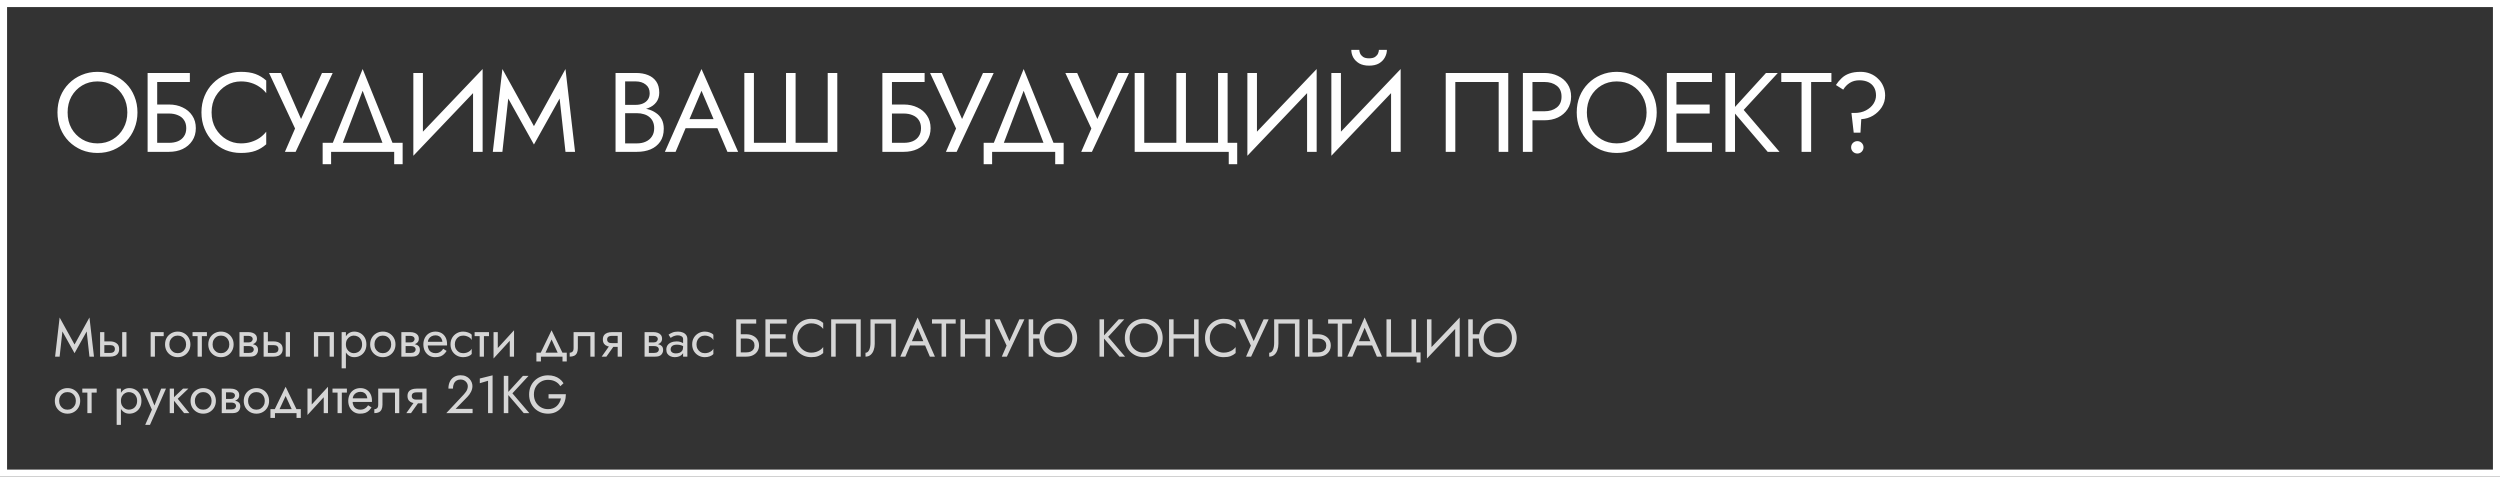 <?xml version="1.0" encoding="UTF-8"?> <svg xmlns="http://www.w3.org/2000/svg" width="708" height="135" viewBox="0 0 708 135" fill="none"><rect x="0" y="0" width="708" height="135" fill="#333333" stroke="none"/><path d="M19.148 31.832C19.148 33.513 19.509 35.013 20.233 36.331C20.977 37.65 21.988 38.693 23.264 39.458C24.54 40.224 25.987 40.607 27.603 40.607C29.241 40.607 30.688 40.224 31.943 39.458C33.219 38.693 34.219 37.65 34.942 36.331C35.687 35.013 36.059 33.513 36.059 31.832C36.059 30.152 35.687 28.652 34.942 27.334C34.219 26.015 33.219 24.973 31.943 24.207C30.688 23.441 29.241 23.058 27.603 23.058C25.987 23.058 24.54 23.441 23.264 24.207C21.988 24.973 20.977 26.015 20.233 27.334C19.509 28.652 19.148 30.152 19.148 31.832ZM16.276 31.832C16.276 30.195 16.553 28.684 17.106 27.302C17.68 25.898 18.478 24.685 19.499 23.664C20.52 22.622 21.722 21.814 23.104 21.239C24.487 20.644 25.987 20.346 27.603 20.346C29.241 20.346 30.741 20.644 32.102 21.239C33.485 21.814 34.687 22.622 35.708 23.664C36.729 24.685 37.516 25.898 38.069 27.302C38.643 28.684 38.93 30.195 38.93 31.832C38.93 33.449 38.643 34.959 38.069 36.363C37.516 37.767 36.729 38.99 35.708 40.033C34.687 41.054 33.485 41.862 32.102 42.458C30.741 43.032 29.241 43.319 27.603 43.319C25.987 43.319 24.487 43.032 23.104 42.458C21.722 41.862 20.52 41.054 19.499 40.033C18.478 38.99 17.68 37.767 17.106 36.363C16.553 34.959 16.276 33.449 16.276 31.832ZM43.303 32.152V29.599H47.866C49.312 29.599 50.599 29.875 51.726 30.429C52.875 30.96 53.779 31.726 54.438 32.726C55.119 33.726 55.459 34.917 55.459 36.3C55.459 37.661 55.119 38.852 54.438 39.873C53.779 40.873 52.875 41.649 51.726 42.202C50.599 42.734 49.312 43 47.866 43H43.303V40.447H47.866C48.823 40.447 49.663 40.298 50.386 40.001C51.131 39.682 51.705 39.214 52.109 38.597C52.535 37.98 52.747 37.214 52.747 36.3C52.747 35.385 52.535 34.619 52.109 34.002C51.705 33.385 51.131 32.928 50.386 32.63C49.663 32.311 48.823 32.152 47.866 32.152H43.303ZM41.803 20.665H53.768V23.218H44.515V43H41.803V20.665ZM59.922 31.832C59.922 33.556 60.305 35.076 61.07 36.395C61.858 37.714 62.879 38.746 64.133 39.49C65.388 40.235 66.75 40.607 68.218 40.607C69.281 40.607 70.249 40.469 71.121 40.192C72.015 39.916 72.823 39.533 73.546 39.044C74.269 38.533 74.886 37.948 75.397 37.289V40.862C74.461 41.692 73.44 42.309 72.334 42.713C71.228 43.117 69.856 43.319 68.218 43.319C66.665 43.319 65.208 43.042 63.846 42.489C62.506 41.915 61.326 41.117 60.305 40.096C59.284 39.054 58.486 37.831 57.912 36.427C57.337 35.023 57.05 33.492 57.05 31.832C57.05 30.173 57.337 28.642 57.912 27.238C58.486 25.834 59.284 24.622 60.305 23.601C61.326 22.558 62.506 21.761 63.846 21.207C65.208 20.633 66.665 20.346 68.218 20.346C69.856 20.346 71.228 20.548 72.334 20.952C73.44 21.356 74.461 21.973 75.397 22.803V26.376C74.886 25.717 74.269 25.143 73.546 24.653C72.823 24.143 72.015 23.749 71.121 23.473C70.249 23.196 69.281 23.058 68.218 23.058C66.75 23.058 65.388 23.43 64.133 24.175C62.879 24.919 61.858 25.951 61.07 27.27C60.305 28.567 59.922 30.088 59.922 31.832ZM94.219 20.665L83.722 43H80.691L83.562 36.395L76.192 20.665H79.542L86.115 35.661L84.424 35.534L91.188 20.665H94.219ZM102.701 25.706L96.479 42.043H93.608L102.701 19.548L111.795 42.043H108.923L102.701 25.706ZM111.635 43H93.767V46.51H91.374V40.447H114.028V46.51H111.635V43ZM136.52 23.696L117.057 44.117L117.216 39.969L136.68 19.548L136.52 23.696ZM119.769 20.665V40.607L117.057 44.117V20.665H119.769ZM136.68 19.548V43H133.968V23.058L136.68 19.548ZM143.935 27.908L142.276 43H139.564L142.276 19.548L151.21 35.725L160.144 19.548L162.856 43H160.144L158.485 27.908L151.21 40.926L143.935 27.908ZM176.46 31.194V29.695H180.066C180.81 29.695 181.48 29.567 182.076 29.312C182.672 29.057 183.14 28.684 183.48 28.195C183.82 27.706 183.99 27.11 183.99 26.408C183.99 25.345 183.618 24.526 182.874 23.951C182.129 23.356 181.193 23.058 180.066 23.058H177.035V40.607H180.385C181.342 40.607 182.182 40.437 182.906 40.096C183.65 39.756 184.224 39.267 184.629 38.629C185.054 37.991 185.267 37.214 185.267 36.3C185.267 35.619 185.15 35.013 184.916 34.481C184.682 33.949 184.341 33.502 183.895 33.141C183.469 32.779 182.959 32.513 182.363 32.343C181.768 32.152 181.108 32.056 180.385 32.056H176.46V30.556H180.385C181.47 30.556 182.47 30.673 183.384 30.907C184.299 31.141 185.097 31.503 185.777 31.992C186.479 32.46 187.022 33.066 187.405 33.811C187.787 34.555 187.979 35.438 187.979 36.459C187.979 37.927 187.639 39.15 186.958 40.128C186.298 41.086 185.394 41.809 184.246 42.298C183.118 42.766 181.831 43 180.385 43H174.323V20.665H180.066C181.406 20.665 182.565 20.867 183.544 21.271C184.544 21.675 185.32 22.292 185.873 23.122C186.426 23.93 186.703 24.973 186.703 26.249C186.703 27.291 186.426 28.184 185.873 28.929C185.32 29.673 184.544 30.237 183.544 30.62C182.565 31.003 181.406 31.194 180.066 31.194H176.46ZM192.828 36.3L193.785 33.747H203.676L204.633 36.3H192.828ZM198.667 25.706L194.902 34.577L194.646 35.151L191.328 43H188.297L198.667 19.548L209.037 43H206.005L202.751 35.342L202.496 34.704L198.667 25.706ZM234.408 40.447V20.665H237.12V43H210.796V20.665H213.509V40.447H222.602V20.665H225.314V40.447H234.408ZM251.387 32.152V29.599H255.95C257.397 29.599 258.683 29.875 259.811 30.429C260.96 30.96 261.864 31.726 262.523 32.726C263.204 33.726 263.544 34.917 263.544 36.3C263.544 37.661 263.204 38.852 262.523 39.873C261.864 40.873 260.96 41.649 259.811 42.202C258.683 42.734 257.397 43 255.95 43H251.387V40.447H255.95C256.907 40.447 257.748 40.298 258.471 40.001C259.215 39.682 259.79 39.214 260.194 38.597C260.619 37.98 260.832 37.214 260.832 36.3C260.832 35.385 260.619 34.619 260.194 34.002C259.79 33.385 259.215 32.928 258.471 32.63C257.748 32.311 256.907 32.152 255.95 32.152H251.387ZM249.888 20.665H261.853V23.218H252.6V43H249.888V20.665ZM281.418 20.665L270.921 43H267.89L270.761 36.395L263.391 20.665H266.741L273.314 35.661L271.623 35.534L278.387 20.665H281.418ZM289.9 25.706L283.678 42.043H280.807L289.9 19.548L298.994 42.043H296.122L289.9 25.706ZM298.834 43H280.966V46.51H278.573V40.447H301.227V46.51H298.834V43ZM319.731 20.665L309.233 43H306.202L309.074 36.395L301.703 20.665H305.053L311.626 35.661L309.935 35.534L316.7 20.665H319.731ZM344.951 40.447V20.665H347.663V40.447H350.375V46.51H347.982V43H321.34V20.665H324.052V40.447H333.145V20.665H335.858V40.447H344.951ZM372.719 23.696L353.256 44.117L353.415 39.969L372.879 19.548L372.719 23.696ZM355.968 20.665V40.607L353.256 44.117V20.665H355.968ZM372.879 19.548V43H370.166V23.058L372.879 19.548ZM396.502 23.696L377.039 44.117L377.198 39.969L396.662 19.548L396.502 23.696ZM379.751 20.665V40.607L377.039 44.117V20.665H379.751ZM396.662 19.548V43H393.95V23.058L396.662 19.548ZM382.687 14.124H384.952C384.952 14.401 385.026 14.73 385.175 15.113C385.324 15.475 385.601 15.805 386.005 16.102C386.409 16.379 386.983 16.517 387.728 16.517C388.472 16.517 389.047 16.379 389.451 16.102C389.855 15.805 390.132 15.475 390.28 15.113C390.429 14.73 390.504 14.401 390.504 14.124H392.769C392.769 14.847 392.578 15.56 392.195 16.262C391.833 16.942 391.28 17.506 390.536 17.953C389.791 18.378 388.855 18.591 387.728 18.591C386.622 18.591 385.686 18.378 384.92 17.953C384.176 17.506 383.612 16.942 383.229 16.262C382.867 15.56 382.687 14.847 382.687 14.124ZM424.427 23.218H412.143V43H409.431V20.665H427.139V43H424.427V23.218ZM431.282 20.665H433.994V43H431.282V20.665ZM432.782 23.218V20.665H437.345C438.791 20.665 440.078 20.942 441.205 21.495C442.354 22.026 443.258 22.792 443.918 23.792C444.598 24.792 444.939 25.983 444.939 27.366C444.939 28.727 444.598 29.918 443.918 30.939C443.258 31.939 442.354 32.715 441.205 33.268C440.078 33.8 438.791 34.066 437.345 34.066H432.782V31.513H437.345C438.791 31.513 439.961 31.162 440.855 30.46C441.769 29.759 442.227 28.727 442.227 27.366C442.227 25.983 441.769 24.951 440.855 24.27C439.961 23.569 438.791 23.218 437.345 23.218H432.782ZM449.401 31.832C449.401 33.513 449.763 35.013 450.486 36.331C451.23 37.65 452.241 38.693 453.517 39.458C454.793 40.224 456.24 40.607 457.856 40.607C459.494 40.607 460.941 40.224 462.196 39.458C463.472 38.693 464.472 37.65 465.195 36.331C465.939 35.013 466.312 33.513 466.312 31.832C466.312 30.152 465.939 28.652 465.195 27.334C464.472 26.015 463.472 24.973 462.196 24.207C460.941 23.441 459.494 23.058 457.856 23.058C456.24 23.058 454.793 23.441 453.517 24.207C452.241 24.973 451.23 26.015 450.486 27.334C449.763 28.652 449.401 30.152 449.401 31.832ZM446.529 31.832C446.529 30.195 446.806 28.684 447.359 27.302C447.933 25.898 448.731 24.685 449.752 23.664C450.773 22.622 451.975 21.814 453.357 21.239C454.74 20.644 456.24 20.346 457.856 20.346C459.494 20.346 460.994 20.644 462.355 21.239C463.738 21.814 464.94 22.622 465.961 23.664C466.982 24.685 467.769 25.898 468.322 27.302C468.896 28.684 469.183 30.195 469.183 31.832C469.183 33.449 468.896 34.959 468.322 36.363C467.769 37.767 466.982 38.99 465.961 40.033C464.94 41.054 463.738 41.862 462.355 42.458C460.994 43.032 459.494 43.319 457.856 43.319C456.24 43.319 454.74 43.032 453.357 42.458C451.975 41.862 450.773 41.054 449.752 40.033C448.731 38.99 447.933 37.767 447.359 36.363C446.806 34.959 446.529 33.449 446.529 31.832ZM473.556 43V40.447H484.819V43H473.556ZM473.556 23.218V20.665H484.819V23.218H473.556ZM473.556 32.152V29.599H484.181V32.152H473.556ZM472.056 20.665H474.768V43H472.056V20.665ZM488.642 20.665H491.354V43H488.642V20.665ZM500.128 20.665H503.479L493.811 31.131L503.957 43H500.607L490.524 31.194L500.128 20.665ZM504.458 23.218V20.665H518.657V23.218H512.914V43H510.201V23.218H504.458ZM531.287 27.046C531.287 26.132 531.096 25.355 530.713 24.717C530.33 24.079 529.787 23.59 529.086 23.25C528.384 22.909 527.554 22.739 526.597 22.739C525.533 22.739 524.619 22.984 523.853 23.473C523.108 23.941 522.491 24.579 522.002 25.387L519.928 24.079C520.417 23.335 520.96 22.686 521.555 22.133C522.151 21.558 522.874 21.122 523.725 20.825C524.597 20.506 525.661 20.346 526.916 20.346C527.916 20.346 528.83 20.516 529.66 20.856C530.511 21.197 531.245 21.675 531.861 22.292C532.5 22.888 532.989 23.59 533.329 24.398C533.691 25.206 533.872 26.089 533.872 27.046C533.872 28.259 533.553 29.365 532.914 30.365C532.276 31.343 531.447 32.141 530.426 32.758C529.405 33.353 528.298 33.683 527.107 33.747L526.884 37.576H524.969L524.331 31.992H525.161C526.437 31.992 527.533 31.747 528.447 31.258C529.362 30.769 530.064 30.152 530.553 29.408C531.042 28.642 531.287 27.855 531.287 27.046ZM524.236 41.724C524.236 41.234 524.406 40.82 524.746 40.479C525.108 40.139 525.523 39.969 525.991 39.969C526.48 39.969 526.895 40.139 527.235 40.479C527.575 40.82 527.745 41.234 527.745 41.724C527.745 42.192 527.575 42.606 527.235 42.968C526.895 43.308 526.48 43.479 525.991 43.479C525.523 43.479 525.108 43.308 524.746 42.968C524.406 42.606 524.236 42.192 524.236 41.724Z" fill="white"></path><path opacity="0.8" d="M17.67 93.865L16.886 101H15.603L16.886 89.913L21.109 97.561L25.333 89.913L26.615 101H25.333L24.548 93.865L21.109 100.02L17.67 93.865ZM34.603 94.061H35.81V101H34.603V94.061ZM28.343 94.061H29.55V101H28.343V94.061ZM29.052 97.742V96.686H31.209C31.923 96.686 32.522 96.862 33.004 97.214C33.497 97.556 33.743 98.099 33.743 98.843C33.743 99.336 33.633 99.743 33.411 100.065C33.19 100.387 32.889 100.623 32.506 100.774C32.124 100.925 31.692 101 31.209 101H29.052V99.944H31.209C31.501 99.944 31.742 99.904 31.933 99.823C32.134 99.733 32.285 99.607 32.386 99.446C32.486 99.275 32.537 99.074 32.537 98.843C32.537 98.491 32.426 98.219 32.205 98.028C31.983 97.837 31.652 97.742 31.209 97.742H29.052ZM42.663 94.061H46.359V95.192H43.87V101H42.663V94.061ZM46.742 97.531C46.742 96.827 46.898 96.203 47.21 95.66C47.532 95.117 47.964 94.69 48.507 94.378C49.05 94.066 49.659 93.91 50.333 93.91C51.016 93.91 51.625 94.066 52.158 94.378C52.701 94.69 53.128 95.117 53.44 95.66C53.762 96.203 53.923 96.827 53.923 97.531C53.923 98.225 53.762 98.848 53.44 99.401C53.128 99.944 52.701 100.371 52.158 100.683C51.625 100.995 51.016 101.151 50.333 101.151C49.659 101.151 49.05 100.995 48.507 100.683C47.964 100.371 47.532 99.944 47.21 99.401C46.898 98.848 46.742 98.225 46.742 97.531ZM47.964 97.531C47.964 98.013 48.065 98.441 48.266 98.813C48.477 99.185 48.759 99.481 49.111 99.703C49.473 99.914 49.88 100.02 50.333 100.02C50.785 100.02 51.187 99.914 51.539 99.703C51.901 99.481 52.183 99.185 52.384 98.813C52.595 98.441 52.701 98.013 52.701 97.531C52.701 97.048 52.595 96.621 52.384 96.248C52.183 95.866 51.901 95.57 51.539 95.359C51.187 95.147 50.785 95.042 50.333 95.042C49.88 95.042 49.473 95.147 49.111 95.359C48.759 95.57 48.477 95.866 48.266 96.248C48.065 96.621 47.964 97.048 47.964 97.531ZM54.525 94.061H58.597V95.192H54.525V94.061ZM55.958 94.363H57.164V101H55.958V94.363ZM58.984 97.531C58.984 96.827 59.14 96.203 59.451 95.66C59.773 95.117 60.206 94.69 60.749 94.378C61.292 94.066 61.9 93.91 62.574 93.91C63.258 93.91 63.866 94.066 64.399 94.378C64.942 94.69 65.37 95.117 65.681 95.66C66.003 96.203 66.164 96.827 66.164 97.531C66.164 98.225 66.003 98.848 65.681 99.401C65.37 99.944 64.942 100.371 64.399 100.683C63.866 100.995 63.258 101.151 62.574 101.151C61.9 101.151 61.292 100.995 60.749 100.683C60.206 100.371 59.773 99.944 59.451 99.401C59.14 98.848 58.984 98.225 58.984 97.531ZM60.206 97.531C60.206 98.013 60.306 98.441 60.507 98.813C60.718 99.185 61 99.481 61.352 99.703C61.714 99.914 62.121 100.02 62.574 100.02C63.026 100.02 63.429 99.914 63.781 99.703C64.143 99.481 64.424 99.185 64.625 98.813C64.837 98.441 64.942 98.013 64.942 97.531C64.942 97.048 64.837 96.621 64.625 96.248C64.424 95.866 64.143 95.57 63.781 95.359C63.429 95.147 63.026 95.042 62.574 95.042C62.121 95.042 61.714 95.147 61.352 95.359C61 95.57 60.718 95.866 60.507 96.248C60.306 96.621 60.206 97.048 60.206 97.531ZM68.531 97.38H70.537C71.019 97.38 71.452 97.43 71.834 97.531C72.216 97.631 72.518 97.807 72.739 98.059C72.96 98.31 73.071 98.662 73.071 99.115C73.071 99.637 72.895 100.085 72.543 100.457C72.201 100.819 71.633 101 70.838 101H68.531V99.944H70.537C70.989 99.944 71.321 99.849 71.532 99.657C71.754 99.466 71.864 99.235 71.864 98.964C71.864 98.823 71.834 98.697 71.774 98.587C71.724 98.476 71.643 98.375 71.532 98.285C71.432 98.194 71.296 98.129 71.125 98.089C70.964 98.038 70.768 98.013 70.537 98.013H68.531V97.38ZM68.531 97.681V96.972H70.386C70.567 96.972 70.728 96.952 70.869 96.912C71.019 96.862 71.145 96.791 71.246 96.701C71.346 96.611 71.422 96.51 71.472 96.399C71.532 96.279 71.563 96.153 71.563 96.022C71.563 95.751 71.457 95.534 71.246 95.374C71.035 95.203 70.748 95.117 70.386 95.117H68.531V94.061H70.386C70.818 94.061 71.211 94.127 71.563 94.257C71.925 94.378 72.216 94.579 72.438 94.861C72.659 95.132 72.769 95.494 72.769 95.947C72.769 96.339 72.659 96.666 72.438 96.927C72.216 97.179 71.925 97.37 71.563 97.5C71.211 97.621 70.818 97.681 70.386 97.681H68.531ZM67.822 94.061H69.028V101H67.822V94.061ZM80.917 94.061H82.124V101H80.917V94.061ZM74.657 94.061H75.864V101H74.657V94.061ZM75.366 97.742V96.686H77.523C78.237 96.686 78.835 96.862 79.318 97.214C79.811 97.556 80.057 98.099 80.057 98.843C80.057 99.336 79.946 99.743 79.725 100.065C79.504 100.387 79.202 100.623 78.82 100.774C78.438 100.925 78.005 101 77.523 101H75.366V99.944H77.523C77.814 99.944 78.056 99.904 78.247 99.823C78.448 99.733 78.599 99.607 78.699 99.446C78.8 99.275 78.85 99.074 78.85 98.843C78.85 98.491 78.74 98.219 78.518 98.028C78.297 97.837 77.965 97.742 77.523 97.742H75.366ZM94.558 94.061V101H93.351V95.192H90.108V101H88.901V94.061H94.558ZM97.958 104.319H96.751V94.061H97.958V104.319ZM103.765 97.531C103.765 98.275 103.609 98.918 103.298 99.461C102.986 100.004 102.569 100.422 102.046 100.713C101.533 101.005 100.96 101.151 100.326 101.151C99.753 101.151 99.245 101.005 98.803 100.713C98.37 100.422 98.028 100.004 97.777 99.461C97.535 98.918 97.415 98.275 97.415 97.531C97.415 96.776 97.535 96.133 97.777 95.6C98.028 95.057 98.37 94.639 98.803 94.348C99.245 94.056 99.753 93.91 100.326 93.91C100.96 93.91 101.533 94.056 102.046 94.348C102.569 94.639 102.986 95.057 103.298 95.6C103.609 96.133 103.765 96.776 103.765 97.531ZM102.544 97.531C102.544 96.998 102.433 96.545 102.212 96.173C102 95.801 101.714 95.519 101.352 95.328C101 95.137 100.608 95.042 100.175 95.042C99.823 95.042 99.476 95.137 99.135 95.328C98.793 95.519 98.511 95.801 98.29 96.173C98.069 96.545 97.958 96.998 97.958 97.531C97.958 98.064 98.069 98.516 98.29 98.888C98.511 99.26 98.793 99.542 99.135 99.733C99.476 99.924 99.823 100.02 100.175 100.02C100.608 100.02 101 99.924 101.352 99.733C101.714 99.542 102 99.26 102.212 98.888C102.433 98.516 102.544 98.064 102.544 97.531ZM104.826 97.531C104.826 96.827 104.982 96.203 105.294 95.66C105.615 95.117 106.048 94.69 106.591 94.378C107.134 94.066 107.742 93.91 108.416 93.91C109.1 93.91 109.708 94.066 110.241 94.378C110.784 94.69 111.212 95.117 111.523 95.66C111.845 96.203 112.006 96.827 112.006 97.531C112.006 98.225 111.845 98.848 111.523 99.401C111.212 99.944 110.784 100.371 110.241 100.683C109.708 100.995 109.1 101.151 108.416 101.151C107.742 101.151 107.134 100.995 106.591 100.683C106.048 100.371 105.615 99.944 105.294 99.401C104.982 98.848 104.826 98.225 104.826 97.531ZM106.048 97.531C106.048 98.013 106.148 98.441 106.349 98.813C106.561 99.185 106.842 99.481 107.194 99.703C107.556 99.914 107.964 100.02 108.416 100.02C108.869 100.02 109.271 99.914 109.623 99.703C109.985 99.481 110.266 99.185 110.468 98.813C110.679 98.441 110.784 98.013 110.784 97.531C110.784 97.048 110.679 96.621 110.468 96.248C110.266 95.866 109.985 95.57 109.623 95.359C109.271 95.147 108.869 95.042 108.416 95.042C107.964 95.042 107.556 95.147 107.194 95.359C106.842 95.57 106.561 95.866 106.349 96.248C106.148 96.621 106.048 97.048 106.048 97.531ZM114.373 97.38H116.379C116.862 97.38 117.294 97.43 117.676 97.531C118.058 97.631 118.36 97.807 118.581 98.059C118.803 98.31 118.913 98.662 118.913 99.115C118.913 99.637 118.737 100.085 118.385 100.457C118.043 100.819 117.475 101 116.681 101H114.373V99.944H116.379C116.832 99.944 117.163 99.849 117.375 99.657C117.596 99.466 117.706 99.235 117.706 98.964C117.706 98.823 117.676 98.697 117.616 98.587C117.566 98.476 117.485 98.375 117.375 98.285C117.274 98.194 117.138 98.129 116.967 98.089C116.806 98.038 116.61 98.013 116.379 98.013H114.373V97.38ZM114.373 97.681V96.972H116.228C116.409 96.972 116.57 96.952 116.711 96.912C116.862 96.862 116.987 96.791 117.088 96.701C117.189 96.611 117.264 96.51 117.314 96.399C117.375 96.279 117.405 96.153 117.405 96.022C117.405 95.751 117.299 95.534 117.088 95.374C116.877 95.203 116.59 95.117 116.228 95.117H114.373V94.061H116.228C116.661 94.061 117.053 94.127 117.405 94.257C117.767 94.378 118.058 94.579 118.28 94.861C118.501 95.132 118.612 95.494 118.612 95.947C118.612 96.339 118.501 96.666 118.28 96.927C118.058 97.179 117.767 97.37 117.405 97.5C117.053 97.621 116.661 97.681 116.228 97.681H114.373ZM113.664 94.061H114.871V101H113.664V94.061ZM120.665 97.832V96.807H125.296C125.256 96.445 125.155 96.128 124.994 95.856C124.843 95.575 124.627 95.359 124.345 95.208C124.074 95.047 123.737 94.966 123.335 94.966C122.933 94.966 122.565 95.052 122.234 95.223C121.902 95.394 121.635 95.64 121.434 95.962C121.243 96.274 121.148 96.646 121.148 97.078L121.117 97.531C121.117 98.064 121.208 98.516 121.389 98.888C121.57 99.26 121.826 99.542 122.158 99.733C122.49 99.924 122.882 100.02 123.335 100.02C123.677 100.02 123.978 99.969 124.24 99.869C124.511 99.758 124.753 99.612 124.964 99.431C125.175 99.24 125.356 99.019 125.507 98.767L126.487 99.386C126.256 99.738 126 100.05 125.718 100.321C125.437 100.583 125.095 100.789 124.692 100.94C124.29 101.08 123.787 101.151 123.184 101.151C122.56 101.151 121.997 100.995 121.495 100.683C121.002 100.371 120.61 99.944 120.318 99.401C120.036 98.848 119.896 98.225 119.896 97.531C119.896 97.4 119.901 97.274 119.911 97.153C119.921 97.033 119.936 96.912 119.956 96.791C120.056 96.218 120.258 95.716 120.559 95.283C120.861 94.851 121.248 94.514 121.721 94.272C122.203 94.031 122.741 93.91 123.335 93.91C123.988 93.91 124.562 94.056 125.054 94.348C125.547 94.639 125.929 95.052 126.201 95.585C126.472 96.108 126.608 96.736 126.608 97.47C126.608 97.531 126.608 97.591 126.608 97.651C126.608 97.712 126.603 97.772 126.593 97.832H120.665ZM128.805 97.531C128.805 98.013 128.906 98.441 129.107 98.813C129.318 99.185 129.6 99.481 129.952 99.703C130.314 99.914 130.721 100.02 131.173 100.02C131.545 100.02 131.892 99.964 132.214 99.854C132.546 99.733 132.833 99.577 133.074 99.386C133.315 99.185 133.486 98.974 133.587 98.752V100.261C133.345 100.542 132.999 100.764 132.546 100.925C132.104 101.075 131.646 101.151 131.173 101.151C130.5 101.151 129.891 100.995 129.348 100.683C128.805 100.371 128.373 99.944 128.051 99.401C127.739 98.848 127.583 98.225 127.583 97.531C127.583 96.827 127.739 96.203 128.051 95.66C128.373 95.117 128.805 94.69 129.348 94.378C129.891 94.066 130.5 93.91 131.173 93.91C131.646 93.91 132.104 93.991 132.546 94.152C132.999 94.303 133.345 94.519 133.587 94.8V96.309C133.486 96.078 133.315 95.866 133.074 95.675C132.833 95.484 132.546 95.333 132.214 95.223C131.892 95.102 131.545 95.042 131.173 95.042C130.721 95.042 130.314 95.147 129.952 95.359C129.6 95.57 129.318 95.866 129.107 96.248C128.906 96.621 128.805 97.048 128.805 97.531ZM134.41 94.061H138.482V95.192H134.41V94.061ZM135.843 94.363H137.049V101H135.843V94.363ZM145.501 95.268L139.769 101.528L139.844 99.793L145.576 93.533L145.501 95.268ZM140.975 94.061V99.869L139.769 101.528V94.061H140.975ZM145.576 93.533V101H144.369V95.192L145.576 93.533ZM156.206 96.143L154.17 100.547H152.812L156.206 93.533L159.6 100.547H158.243L156.206 96.143ZM159.299 101H153.19V102.358H151.907V99.869H160.505V102.358H159.299V101ZM168.399 94.061V101H167.192V95.192H163.647V98.587C163.647 99.129 163.562 99.582 163.391 99.944C163.23 100.296 162.978 100.563 162.636 100.744C162.295 100.915 161.862 101 161.339 101V99.899C161.641 99.899 161.897 99.803 162.108 99.612C162.33 99.421 162.44 99.079 162.44 98.587V94.061H168.399ZM171.726 101H170.399L172.963 97.38H174.291L171.726 101ZM176.131 101H174.924V94.061H176.131V101ZM175.422 97.169V98.225H173.265C172.792 98.225 172.36 98.154 171.968 98.013C171.586 97.873 171.284 97.651 171.063 97.35C170.842 97.038 170.731 96.636 170.731 96.143C170.731 95.64 170.842 95.238 171.063 94.936C171.284 94.634 171.586 94.413 171.968 94.272C172.36 94.132 172.792 94.061 173.265 94.061H175.422V95.117H173.265C172.973 95.117 172.727 95.157 172.526 95.238C172.335 95.308 172.189 95.419 172.089 95.57C171.988 95.721 171.938 95.912 171.938 96.143C171.938 96.374 171.988 96.565 172.089 96.716C172.189 96.867 172.335 96.983 172.526 97.063C172.727 97.133 172.973 97.169 173.265 97.169H175.422ZM183.254 97.38H185.26C185.743 97.38 186.175 97.43 186.557 97.531C186.94 97.631 187.241 97.807 187.463 98.059C187.684 98.31 187.794 98.662 187.794 99.115C187.794 99.637 187.618 100.085 187.266 100.457C186.925 100.819 186.356 101 185.562 101H183.254V99.944H185.26C185.713 99.944 186.045 99.849 186.256 99.657C186.477 99.466 186.588 99.235 186.588 98.964C186.588 98.823 186.557 98.697 186.497 98.587C186.447 98.476 186.366 98.375 186.256 98.285C186.155 98.194 186.019 98.129 185.848 98.089C185.688 98.038 185.491 98.013 185.26 98.013H183.254V97.38ZM183.254 97.681V96.972H185.109C185.29 96.972 185.451 96.952 185.592 96.912C185.743 96.862 185.869 96.791 185.969 96.701C186.07 96.611 186.145 96.51 186.195 96.399C186.256 96.279 186.286 96.153 186.286 96.022C186.286 95.751 186.18 95.534 185.969 95.374C185.758 95.203 185.471 95.117 185.109 95.117H183.254V94.061H185.109C185.542 94.061 185.934 94.127 186.286 94.257C186.648 94.378 186.94 94.579 187.161 94.861C187.382 95.132 187.493 95.494 187.493 95.947C187.493 96.339 187.382 96.666 187.161 96.927C186.94 97.179 186.648 97.37 186.286 97.5C185.934 97.621 185.542 97.681 185.109 97.681H183.254ZM182.545 94.061H183.752V101H182.545V94.061ZM189.923 98.964C189.923 99.205 189.989 99.411 190.119 99.582C190.25 99.743 190.426 99.869 190.647 99.959C190.868 100.04 191.115 100.08 191.386 100.08C191.789 100.08 192.146 100.02 192.457 99.899C192.769 99.778 193.01 99.587 193.181 99.326C193.362 99.064 193.453 98.717 193.453 98.285L193.694 99.039C193.694 99.481 193.574 99.864 193.332 100.185C193.101 100.497 192.789 100.739 192.397 100.909C192.005 101.07 191.567 101.151 191.085 101.151C190.652 101.151 190.255 101.07 189.893 100.909C189.531 100.749 189.239 100.512 189.018 100.201C188.807 99.879 188.701 99.481 188.701 99.009C188.701 98.516 188.822 98.099 189.063 97.757C189.305 97.415 189.647 97.153 190.089 96.972C190.532 96.781 191.054 96.686 191.658 96.686C192.1 96.686 192.477 96.746 192.789 96.867C193.111 96.978 193.367 97.108 193.558 97.259C193.75 97.4 193.88 97.516 193.951 97.606V98.315C193.609 98.074 193.262 97.898 192.91 97.787C192.558 97.666 192.161 97.606 191.718 97.606C191.316 97.606 190.979 97.661 190.708 97.772C190.446 97.883 190.25 98.038 190.119 98.24C189.989 98.441 189.923 98.682 189.923 98.964ZM189.923 95.69L189.335 94.77C189.596 94.579 189.948 94.388 190.391 94.197C190.833 94.006 191.366 93.91 191.99 93.91C192.523 93.91 192.985 93.996 193.377 94.167C193.78 94.328 194.091 94.564 194.313 94.876C194.544 95.188 194.66 95.57 194.66 96.022V101H193.453V96.022C193.453 95.67 193.302 95.409 193 95.238C192.709 95.057 192.372 94.966 191.99 94.966C191.658 94.966 191.356 95.011 191.085 95.102C190.813 95.183 190.577 95.283 190.376 95.404C190.185 95.514 190.034 95.61 189.923 95.69ZM197.244 97.531C197.244 98.013 197.345 98.441 197.546 98.813C197.757 99.185 198.039 99.481 198.391 99.703C198.753 99.914 199.16 100.02 199.613 100.02C199.985 100.02 200.332 99.964 200.653 99.854C200.985 99.733 201.272 99.577 201.513 99.386C201.755 99.185 201.926 98.974 202.026 98.752V100.261C201.785 100.542 201.438 100.764 200.985 100.925C200.543 101.075 200.085 101.151 199.613 101.151C198.939 101.151 198.33 100.995 197.787 100.683C197.244 100.371 196.812 99.944 196.49 99.401C196.178 98.848 196.023 98.225 196.023 97.531C196.023 96.827 196.178 96.203 196.49 95.66C196.812 95.117 197.244 94.69 197.787 94.378C198.33 94.066 198.939 93.91 199.613 93.91C200.085 93.91 200.543 93.991 200.985 94.152C201.438 94.303 201.785 94.519 202.026 94.8V96.309C201.926 96.078 201.755 95.866 201.513 95.675C201.272 95.484 200.985 95.333 200.653 95.223C200.332 95.102 199.985 95.042 199.613 95.042C199.16 95.042 198.753 95.147 198.391 95.359C198.039 95.57 197.757 95.866 197.546 96.248C197.345 96.621 197.244 97.048 197.244 97.531ZM209.211 95.871V94.665H211.368C212.052 94.665 212.661 94.795 213.194 95.057C213.737 95.308 214.164 95.67 214.476 96.143C214.798 96.615 214.959 97.179 214.959 97.832C214.959 98.476 214.798 99.039 214.476 99.522C214.164 99.994 213.737 100.361 213.194 100.623C212.661 100.874 212.052 101 211.368 101H209.211V99.793H211.368C211.821 99.793 212.218 99.723 212.56 99.582C212.912 99.431 213.184 99.21 213.375 98.918C213.576 98.627 213.676 98.265 213.676 97.832C213.676 97.4 213.576 97.038 213.375 96.746C213.184 96.455 212.912 96.238 212.56 96.098C212.218 95.947 211.821 95.871 211.368 95.871H209.211ZM208.502 90.441H214.159V91.648H209.785V101H208.502V90.441ZM217.475 101V99.793H222.8V101H217.475ZM217.475 91.648V90.441H222.8V91.648H217.475ZM217.475 95.871V94.665H222.498V95.871H217.475ZM216.766 90.441H218.049V101H216.766V90.441ZM225.814 95.721C225.814 96.535 225.995 97.254 226.357 97.877C226.729 98.501 227.212 98.989 227.805 99.341C228.398 99.693 229.042 99.869 229.736 99.869C230.239 99.869 230.696 99.803 231.109 99.673C231.531 99.542 231.913 99.361 232.255 99.129C232.597 98.888 232.889 98.612 233.13 98.3V99.989C232.687 100.382 232.205 100.673 231.682 100.864C231.159 101.055 230.51 101.151 229.736 101.151C229.002 101.151 228.313 101.02 227.669 100.759C227.036 100.487 226.478 100.11 225.995 99.627C225.512 99.135 225.135 98.556 224.864 97.893C224.592 97.229 224.456 96.505 224.456 95.721C224.456 94.936 224.592 94.212 224.864 93.548C225.135 92.885 225.512 92.311 225.995 91.829C226.478 91.336 227.036 90.959 227.669 90.697C228.313 90.426 229.002 90.29 229.736 90.29C230.51 90.29 231.159 90.386 231.682 90.577C232.205 90.768 232.687 91.059 233.13 91.452V93.141C232.889 92.829 232.597 92.558 232.255 92.326C231.913 92.085 231.531 91.899 231.109 91.768C230.696 91.638 230.239 91.572 229.736 91.572C229.042 91.572 228.398 91.748 227.805 92.1C227.212 92.452 226.729 92.94 226.357 93.563C225.995 94.177 225.814 94.896 225.814 95.721ZM242.476 91.648H236.668V101H235.386V90.441H243.758V101H242.476V91.648ZM253.681 90.441V101H252.399V91.648H247.723V97.38C247.723 98.023 247.622 98.622 247.421 99.175C247.23 99.728 246.938 100.17 246.546 100.502C246.164 100.834 245.686 101 245.113 101V99.899C245.344 99.899 245.546 99.829 245.717 99.688C245.887 99.547 246.033 99.351 246.154 99.099C246.275 98.838 246.365 98.536 246.425 98.194C246.486 97.852 246.516 97.48 246.516 97.078V90.441H253.681ZM257.108 97.832L257.561 96.626H262.237L262.689 97.832H257.108ZM259.869 92.824L258.089 97.018L257.968 97.289L256.399 101H254.966L259.869 89.913L264.771 101H263.338L261.799 97.38L261.679 97.078L259.869 92.824ZM263.939 91.648V90.441H270.652V91.648H267.936V101H266.654V91.648H263.939ZM272.716 95.871V94.665H279.956V95.871H272.716ZM279.096 90.441H280.379V101H279.096V90.441ZM272.007 90.441H273.289V101H272.007V90.441ZM290.106 90.441L285.143 101H283.71L285.068 97.877L281.583 90.441H283.167L286.274 97.531L285.475 97.47L288.673 90.441H290.106ZM292.028 95.871V94.665H295.346V95.871H292.028ZM291.319 90.441H292.601V101H291.319V90.441ZM295.693 95.721C295.693 96.515 295.864 97.224 296.206 97.847C296.558 98.471 297.036 98.964 297.639 99.326C298.243 99.688 298.926 99.869 299.691 99.869C300.465 99.869 301.149 99.688 301.742 99.326C302.346 98.964 302.818 98.471 303.16 97.847C303.512 97.224 303.688 96.515 303.688 95.721C303.688 94.926 303.512 94.217 303.16 93.594C302.818 92.97 302.346 92.477 301.742 92.115C301.149 91.753 300.465 91.572 299.691 91.572C298.926 91.572 298.243 91.753 297.639 92.115C297.036 92.477 296.558 92.97 296.206 93.594C295.864 94.217 295.693 94.926 295.693 95.721ZM294.336 95.721C294.336 94.946 294.466 94.232 294.728 93.579C294.999 92.915 295.377 92.342 295.859 91.859C296.342 91.366 296.91 90.984 297.564 90.713C298.217 90.431 298.926 90.29 299.691 90.29C300.465 90.29 301.174 90.431 301.818 90.713C302.471 90.984 303.039 91.366 303.522 91.859C304.005 92.342 304.377 92.915 304.638 93.579C304.91 94.232 305.046 94.946 305.046 95.721C305.046 96.485 304.91 97.199 304.638 97.862C304.377 98.526 304.005 99.104 303.522 99.597C303.039 100.08 302.471 100.462 301.818 100.744C301.174 101.015 300.465 101.151 299.691 101.151C298.926 101.151 298.217 101.015 297.564 100.744C296.91 100.462 296.342 100.08 295.859 99.597C295.377 99.104 294.999 98.526 294.728 97.862C294.466 97.199 294.336 96.485 294.336 95.721ZM311.382 90.441H312.664V101H311.382V90.441ZM316.813 90.441H318.396L313.826 95.389L318.623 101H317.039L312.272 95.419L316.813 90.441ZM319.914 95.721C319.914 96.515 320.085 97.224 320.427 97.847C320.779 98.471 321.257 98.964 321.86 99.326C322.464 99.688 323.147 99.869 323.912 99.869C324.686 99.869 325.37 99.688 325.963 99.326C326.566 98.964 327.039 98.471 327.381 97.847C327.733 97.224 327.909 96.515 327.909 95.721C327.909 94.926 327.733 94.217 327.381 93.594C327.039 92.97 326.566 92.477 325.963 92.115C325.37 91.753 324.686 91.572 323.912 91.572C323.147 91.572 322.464 91.753 321.86 92.115C321.257 92.477 320.779 92.97 320.427 93.594C320.085 94.217 319.914 94.926 319.914 95.721ZM318.557 95.721C318.557 94.946 318.687 94.232 318.949 93.579C319.22 92.915 319.598 92.342 320.08 91.859C320.563 91.366 321.131 90.984 321.785 90.713C322.438 90.431 323.147 90.29 323.912 90.29C324.686 90.29 325.395 90.431 326.039 90.713C326.692 90.984 327.26 91.366 327.743 91.859C328.226 92.342 328.598 92.915 328.859 93.579C329.131 94.232 329.267 94.946 329.267 95.721C329.267 96.485 329.131 97.199 328.859 97.862C328.598 98.526 328.226 99.104 327.743 99.597C327.26 100.08 326.692 100.462 326.039 100.744C325.395 101.015 324.686 101.151 323.912 101.151C323.147 101.151 322.438 101.015 321.785 100.744C321.131 100.462 320.563 100.08 320.08 99.597C319.598 99.104 319.22 98.526 318.949 97.862C318.687 97.199 318.557 96.485 318.557 95.721ZM331.786 95.871V94.665H339.027V95.871H331.786ZM338.167 90.441H339.449V101H338.167V90.441ZM331.077 90.441H332.359V101H331.077V90.441ZM342.614 95.721C342.614 96.535 342.795 97.254 343.157 97.877C343.53 98.501 344.012 98.989 344.606 99.341C345.199 99.693 345.842 99.869 346.536 99.869C347.039 99.869 347.497 99.803 347.909 99.673C348.331 99.542 348.714 99.361 349.055 99.129C349.397 98.888 349.689 98.612 349.93 98.3V99.989C349.488 100.382 349.005 100.673 348.482 100.864C347.959 101.055 347.311 101.151 346.536 101.151C345.802 101.151 345.113 101.02 344.47 100.759C343.836 100.487 343.278 100.11 342.795 99.627C342.313 99.135 341.936 98.556 341.664 97.893C341.393 97.229 341.257 96.505 341.257 95.721C341.257 94.936 341.393 94.212 341.664 93.548C341.936 92.885 342.313 92.311 342.795 91.829C343.278 91.336 343.836 90.959 344.47 90.697C345.113 90.426 345.802 90.29 346.536 90.29C347.311 90.29 347.959 90.386 348.482 90.577C349.005 90.768 349.488 91.059 349.93 91.452V93.141C349.689 92.829 349.397 92.558 349.055 92.326C348.714 92.085 348.331 91.899 347.909 91.768C347.497 91.638 347.039 91.572 346.536 91.572C345.842 91.572 345.199 91.748 344.606 92.1C344.012 92.452 343.53 92.94 343.157 93.563C342.795 94.177 342.614 94.896 342.614 95.721ZM359.281 90.441L354.319 101H352.886L354.243 97.877L350.759 90.441H352.343L355.45 97.531L354.651 97.47L357.848 90.441H359.281ZM368.007 90.441V101H366.725V91.648H362.048V97.38C362.048 98.023 361.948 98.622 361.747 99.175C361.556 99.728 361.264 100.17 360.872 100.502C360.49 100.834 360.012 101 359.439 101V99.899C359.67 99.899 359.871 99.829 360.042 99.688C360.213 99.547 360.359 99.351 360.48 99.099C360.6 98.838 360.691 98.536 360.751 98.194C360.811 97.852 360.842 97.48 360.842 97.078V90.441H368.007ZM370.423 90.441H371.705V101H370.423V90.441ZM371.132 95.871V94.665H373.289C373.973 94.665 374.581 94.795 375.114 95.057C375.657 95.308 376.085 95.67 376.397 96.143C376.718 96.615 376.879 97.179 376.879 97.832C376.879 98.476 376.718 99.039 376.397 99.522C376.085 99.994 375.657 100.361 375.114 100.623C374.581 100.874 373.973 101 373.289 101H371.132V99.793H373.289C373.742 99.793 374.139 99.723 374.481 99.582C374.833 99.431 375.104 99.21 375.295 98.918C375.497 98.627 375.597 98.265 375.597 97.832C375.597 97.4 375.497 97.038 375.295 96.746C375.104 96.455 374.833 96.238 374.481 96.098C374.139 95.947 373.742 95.871 373.289 95.871H371.132ZM376.129 91.648V90.441H382.841V91.648H380.126V101H378.844V91.648H376.129ZM383.705 97.832L384.157 96.626H388.833L389.286 97.832H383.705ZM386.465 92.824L384.685 97.018L384.564 97.289L382.996 101H381.563L386.465 89.913L391.367 101H389.934L388.396 97.38L388.275 97.078L386.465 92.824ZM393.934 99.793H399.742V90.441H401.024V99.793H402.306V102.659H401.175V101H392.652V90.441H393.934V99.793ZM413.314 91.874L404.113 101.528L404.188 99.567L413.389 89.913L413.314 91.874ZM405.395 90.441V99.869L404.113 101.528V90.441H405.395ZM413.389 89.913V101H412.107V91.572L413.389 89.913ZM416.518 95.871V94.665H419.836V95.871H416.518ZM415.809 90.441H417.091V101H415.809V90.441ZM420.183 95.721C420.183 96.515 420.354 97.224 420.696 97.847C421.048 98.471 421.526 98.964 422.129 99.326C422.732 99.688 423.416 99.869 424.181 99.869C424.955 99.869 425.639 99.688 426.232 99.326C426.835 98.964 427.308 98.471 427.65 97.847C428.002 97.224 428.178 96.515 428.178 95.721C428.178 94.926 428.002 94.217 427.65 93.594C427.308 92.97 426.835 92.477 426.232 92.115C425.639 91.753 424.955 91.572 424.181 91.572C423.416 91.572 422.732 91.753 422.129 92.115C421.526 92.477 421.048 92.97 420.696 93.594C420.354 94.217 420.183 94.926 420.183 95.721ZM418.826 95.721C418.826 94.946 418.956 94.232 419.218 93.579C419.489 92.915 419.866 92.342 420.349 91.859C420.832 91.366 421.4 90.984 422.054 90.713C422.707 90.431 423.416 90.29 424.181 90.29C424.955 90.29 425.664 90.431 426.307 90.713C426.961 90.984 427.529 91.366 428.012 91.859C428.495 92.342 428.867 92.915 429.128 93.579C429.4 94.232 429.536 94.946 429.536 95.721C429.536 96.485 429.4 97.199 429.128 97.862C428.867 98.526 428.495 99.104 428.012 99.597C427.529 100.08 426.961 100.462 426.307 100.744C425.664 101.015 424.955 101.151 424.181 101.151C423.416 101.151 422.707 101.015 422.054 100.744C421.4 100.462 420.832 100.08 420.349 99.597C419.866 99.104 419.489 98.526 419.218 97.862C418.956 97.199 418.826 96.485 418.826 95.721ZM15.528 113.531C15.528 112.827 15.684 112.203 15.996 111.66C16.317 111.117 16.75 110.69 17.293 110.378C17.836 110.066 18.444 109.91 19.118 109.91C19.802 109.91 20.41 110.066 20.943 110.378C21.486 110.69 21.914 111.117 22.225 111.66C22.547 112.203 22.708 112.827 22.708 113.531C22.708 114.224 22.547 114.848 22.225 115.401C21.914 115.944 21.486 116.371 20.943 116.683C20.41 116.995 19.802 117.151 19.118 117.151C18.444 117.151 17.836 116.995 17.293 116.683C16.75 116.371 16.317 115.944 15.996 115.401C15.684 114.848 15.528 114.224 15.528 113.531ZM16.75 113.531C16.75 114.013 16.85 114.441 17.052 114.813C17.263 115.185 17.544 115.482 17.896 115.703C18.258 115.914 18.666 116.02 19.118 116.02C19.571 116.02 19.973 115.914 20.325 115.703C20.687 115.482 20.968 115.185 21.169 114.813C21.381 114.441 21.486 114.013 21.486 113.531C21.486 113.048 21.381 112.621 21.169 112.248C20.968 111.866 20.687 111.57 20.325 111.358C19.973 111.147 19.571 111.042 19.118 111.042C18.666 111.042 18.258 111.147 17.896 111.358C17.544 111.57 17.263 111.866 17.052 112.248C16.85 112.621 16.75 113.048 16.75 113.531ZM23.31 110.061H27.383V111.193H23.31V110.061ZM24.743 110.363H25.95V117H24.743V110.363ZM34.247 120.319H33.041V110.061H34.247V120.319ZM40.055 113.531C40.055 114.275 39.899 114.918 39.587 115.461C39.275 116.004 38.858 116.422 38.335 116.713C37.822 117.005 37.249 117.151 36.615 117.151C36.042 117.151 35.534 117.005 35.092 116.713C34.66 116.422 34.318 116.004 34.066 115.461C33.825 114.918 33.704 114.275 33.704 113.531C33.704 112.776 33.825 112.133 34.066 111.6C34.318 111.057 34.66 110.639 35.092 110.348C35.534 110.056 36.042 109.91 36.615 109.91C37.249 109.91 37.822 110.056 38.335 110.348C38.858 110.639 39.275 111.057 39.587 111.6C39.899 112.133 40.055 112.776 40.055 113.531ZM38.833 113.531C38.833 112.998 38.722 112.545 38.501 112.173C38.29 111.801 38.003 111.519 37.641 111.328C37.289 111.137 36.897 111.042 36.465 111.042C36.113 111.042 35.766 111.137 35.424 111.328C35.082 111.519 34.8 111.801 34.579 112.173C34.358 112.545 34.247 112.998 34.247 113.531C34.247 114.064 34.358 114.516 34.579 114.888C34.8 115.26 35.082 115.542 35.424 115.733C35.766 115.924 36.113 116.02 36.465 116.02C36.897 116.02 37.289 115.924 37.641 115.733C38.003 115.542 38.29 115.26 38.501 114.888C38.722 114.516 38.833 114.064 38.833 113.531ZM47.004 110.061L42.478 120.319H41.121L43.021 116.02L40.366 110.061H41.799L44.002 115.492L43.504 115.431L45.646 110.061H47.004ZM48.066 110.061H49.273V117H48.066V110.061ZM51.837 110.061H53.345L50.328 112.927L53.647 117H52.139L48.82 112.927L51.837 110.061ZM53.961 113.531C53.961 112.827 54.116 112.203 54.428 111.66C54.75 111.117 55.182 110.69 55.725 110.378C56.269 110.066 56.877 109.91 57.551 109.91C58.234 109.91 58.843 110.066 59.376 110.378C59.919 110.69 60.346 111.117 60.658 111.66C60.98 112.203 61.141 112.827 61.141 113.531C61.141 114.224 60.98 114.848 60.658 115.401C60.346 115.944 59.919 116.371 59.376 116.683C58.843 116.995 58.234 117.151 57.551 117.151C56.877 117.151 56.269 116.995 55.725 116.683C55.182 116.371 54.75 115.944 54.428 115.401C54.116 114.848 53.961 114.224 53.961 113.531ZM55.182 113.531C55.182 114.013 55.283 114.441 55.484 114.813C55.695 115.185 55.977 115.482 56.329 115.703C56.691 115.914 57.098 116.02 57.551 116.02C58.003 116.02 58.405 115.914 58.757 115.703C59.119 115.482 59.401 115.185 59.602 114.813C59.813 114.441 59.919 114.013 59.919 113.531C59.919 113.048 59.813 112.621 59.602 112.248C59.401 111.866 59.119 111.57 58.757 111.358C58.405 111.147 58.003 111.042 57.551 111.042C57.098 111.042 56.691 111.147 56.329 111.358C55.977 111.57 55.695 111.866 55.484 112.248C55.283 112.621 55.182 113.048 55.182 113.531ZM63.507 113.38H65.514C65.996 113.38 66.429 113.43 66.811 113.531C67.193 113.631 67.495 113.807 67.716 114.059C67.937 114.31 68.048 114.662 68.048 115.114C68.048 115.637 67.872 116.085 67.52 116.457C67.178 116.819 66.61 117 65.815 117H63.507V115.944H65.514C65.966 115.944 66.298 115.849 66.509 115.657C66.73 115.466 66.841 115.235 66.841 114.964C66.841 114.823 66.811 114.697 66.751 114.587C66.7 114.476 66.62 114.375 66.509 114.285C66.409 114.194 66.273 114.129 66.102 114.089C65.941 114.038 65.745 114.013 65.514 114.013H63.507V113.38ZM63.507 113.681V112.972H65.363C65.544 112.972 65.705 112.952 65.846 112.912C65.996 112.862 66.122 112.791 66.223 112.701C66.323 112.61 66.399 112.51 66.449 112.399C66.509 112.279 66.539 112.153 66.539 112.022C66.539 111.751 66.434 111.534 66.223 111.374C66.011 111.203 65.725 111.117 65.363 111.117H63.507V110.061H65.363C65.795 110.061 66.187 110.127 66.539 110.257C66.901 110.378 67.193 110.579 67.414 110.861C67.635 111.132 67.746 111.494 67.746 111.947C67.746 112.339 67.635 112.666 67.414 112.927C67.193 113.179 66.901 113.37 66.539 113.5C66.187 113.621 65.795 113.681 65.363 113.681H63.507ZM62.798 110.061H64.005V117H62.798V110.061ZM69.03 113.531C69.03 112.827 69.186 112.203 69.498 111.66C69.82 111.117 70.252 110.69 70.795 110.378C71.338 110.066 71.947 109.91 72.62 109.91C73.304 109.91 73.912 110.066 74.445 110.378C74.989 110.69 75.416 111.117 75.728 111.66C76.049 112.203 76.21 112.827 76.21 113.531C76.21 114.224 76.049 114.848 75.728 115.401C75.416 115.944 74.989 116.371 74.445 116.683C73.912 116.995 73.304 117.151 72.62 117.151C71.947 117.151 71.338 116.995 70.795 116.683C70.252 116.371 69.82 115.944 69.498 115.401C69.186 114.848 69.03 114.224 69.03 113.531ZM70.252 113.531C70.252 114.013 70.353 114.441 70.554 114.813C70.765 115.185 71.046 115.482 71.398 115.703C71.76 115.914 72.168 116.02 72.62 116.02C73.073 116.02 73.475 115.914 73.827 115.703C74.189 115.482 74.471 115.185 74.672 114.813C74.883 114.441 74.989 114.013 74.989 113.531C74.989 113.048 74.883 112.621 74.672 112.248C74.471 111.866 74.189 111.57 73.827 111.358C73.475 111.147 73.073 111.042 72.62 111.042C72.168 111.042 71.76 111.147 71.398 111.358C71.046 111.57 70.765 111.866 70.554 112.248C70.353 112.621 70.252 113.048 70.252 113.531ZM80.888 112.143L78.852 116.547H77.494L80.888 109.533L84.282 116.547H82.924L80.888 112.143ZM83.98 117H77.871V118.358H76.589V115.869H85.187V118.358H83.98V117ZM92.809 111.268L87.077 117.528L87.152 115.793L92.884 109.533L92.809 111.268ZM88.283 110.061V115.869L87.077 117.528V110.061H88.283ZM92.884 109.533V117H91.677V111.193L92.884 109.533ZM94.165 110.061H98.238V111.193H94.165V110.061ZM95.598 110.363H96.805V117H95.598V110.363ZM99.394 113.832V112.807H104.025C103.984 112.445 103.884 112.128 103.723 111.856C103.572 111.575 103.356 111.358 103.074 111.208C102.803 111.047 102.466 110.966 102.064 110.966C101.661 110.966 101.294 111.052 100.962 111.223C100.631 111.394 100.364 111.64 100.163 111.962C99.972 112.274 99.876 112.646 99.876 113.078L99.846 113.531C99.846 114.064 99.937 114.516 100.118 114.888C100.299 115.26 100.555 115.542 100.887 115.733C101.219 115.924 101.611 116.02 102.064 116.02C102.405 116.02 102.707 115.969 102.969 115.869C103.24 115.758 103.481 115.612 103.693 115.431C103.904 115.24 104.085 115.019 104.236 114.768L105.216 115.386C104.985 115.738 104.728 116.05 104.447 116.321C104.165 116.583 103.823 116.789 103.421 116.94C103.019 117.08 102.516 117.151 101.913 117.151C101.289 117.151 100.726 116.995 100.223 116.683C99.731 116.371 99.338 115.944 99.047 115.401C98.765 114.848 98.624 114.224 98.624 113.531C98.624 113.4 98.629 113.274 98.639 113.153C98.65 113.033 98.665 112.912 98.685 112.791C98.785 112.218 98.986 111.715 99.288 111.283C99.59 110.851 99.977 110.514 100.45 110.272C100.932 110.031 101.47 109.91 102.064 109.91C102.717 109.91 103.29 110.056 103.783 110.348C104.276 110.639 104.658 111.052 104.93 111.585C105.201 112.108 105.337 112.736 105.337 113.47C105.337 113.531 105.337 113.591 105.337 113.651C105.337 113.712 105.332 113.772 105.322 113.832H99.394ZM113.07 110.061V117H111.863V111.193H108.318V114.587C108.318 115.13 108.233 115.582 108.062 115.944C107.901 116.296 107.649 116.563 107.308 116.744C106.966 116.915 106.533 117 106.01 117V115.899C106.312 115.899 106.568 115.803 106.78 115.612C107.001 115.421 107.111 115.079 107.111 114.587V110.061H113.07ZM116.398 117H115.07L117.635 113.38H118.962L116.398 117ZM120.802 117H119.596V110.061H120.802V117ZM120.093 113.169V114.224H117.936C117.464 114.224 117.031 114.154 116.639 114.013C116.257 113.873 115.955 113.651 115.734 113.35C115.513 113.038 115.402 112.636 115.402 112.143C115.402 111.64 115.513 111.238 115.734 110.936C115.955 110.634 116.257 110.413 116.639 110.272C117.031 110.132 117.464 110.061 117.936 110.061H120.093V111.117H117.936C117.645 111.117 117.398 111.157 117.197 111.238C117.006 111.308 116.86 111.419 116.76 111.57C116.659 111.72 116.609 111.912 116.609 112.143C116.609 112.374 116.659 112.565 116.76 112.716C116.86 112.867 117.006 112.983 117.197 113.063C117.398 113.133 117.645 113.169 117.936 113.169H120.093ZM126.387 117L131.379 111.675C131.611 111.424 131.807 111.177 131.968 110.936C132.139 110.685 132.264 110.433 132.345 110.182C132.435 109.92 132.481 109.649 132.481 109.367C132.481 109.136 132.435 108.91 132.345 108.689C132.254 108.467 132.119 108.266 131.938 108.085C131.767 107.904 131.555 107.758 131.304 107.648C131.053 107.537 130.766 107.482 130.444 107.482C129.992 107.482 129.6 107.587 129.268 107.799C128.946 108 128.699 108.296 128.529 108.689C128.358 109.071 128.272 109.528 128.272 110.061H126.99C126.99 109.307 127.126 108.648 127.397 108.085C127.669 107.512 128.061 107.069 128.574 106.758C129.097 106.436 129.72 106.275 130.444 106.275C131.027 106.275 131.53 106.376 131.953 106.577C132.375 106.768 132.722 107.019 132.993 107.331C133.265 107.633 133.466 107.959 133.597 108.311C133.728 108.663 133.793 109 133.793 109.322C133.793 109.865 133.662 110.403 133.401 110.936C133.139 111.469 132.802 111.947 132.39 112.369L129.026 115.793H133.838V117H126.387ZM135.88 108.523V107.195L139.5 106.29V117H138.218V107.829L135.88 108.523ZM142.671 106.441H143.953V117H142.671V106.441ZM148.101 106.441H149.685L145.114 111.389L149.911 117H148.327L143.561 111.419L148.101 106.441ZM155.351 112.852V111.645H160.253C160.253 112.379 160.143 113.078 159.921 113.742C159.7 114.395 159.373 114.979 158.941 115.492C158.508 116.004 157.975 116.412 157.342 116.713C156.718 117.005 156.004 117.151 155.2 117.151C154.436 117.151 153.727 117.02 153.073 116.759C152.419 116.487 151.851 116.11 151.369 115.627C150.886 115.135 150.509 114.556 150.237 113.893C149.976 113.229 149.845 112.505 149.845 111.72C149.845 110.936 149.976 110.212 150.237 109.548C150.509 108.885 150.886 108.311 151.369 107.829C151.851 107.336 152.419 106.959 153.073 106.697C153.727 106.426 154.436 106.29 155.2 106.29C155.854 106.29 156.452 106.376 156.995 106.547C157.548 106.718 158.041 106.969 158.473 107.301C158.916 107.633 159.288 108.045 159.59 108.538L158.684 109.367C158.353 108.804 157.89 108.367 157.297 108.055C156.703 107.733 156.004 107.572 155.2 107.572C154.456 107.572 153.782 107.748 153.179 108.1C152.575 108.452 152.093 108.94 151.731 109.563C151.379 110.177 151.203 110.896 151.203 111.72C151.203 112.535 151.379 113.254 151.731 113.878C152.093 114.501 152.575 114.989 153.179 115.341C153.782 115.693 154.456 115.869 155.2 115.869C155.723 115.869 156.19 115.793 156.603 115.642C157.025 115.482 157.387 115.26 157.689 114.979C157.991 114.697 158.237 114.375 158.428 114.013C158.629 113.651 158.775 113.264 158.865 112.852H155.351Z" fill="white"></path><rect x="1" y="1" width="706" height="133" stroke="white" stroke-width="2"></rect></svg> 